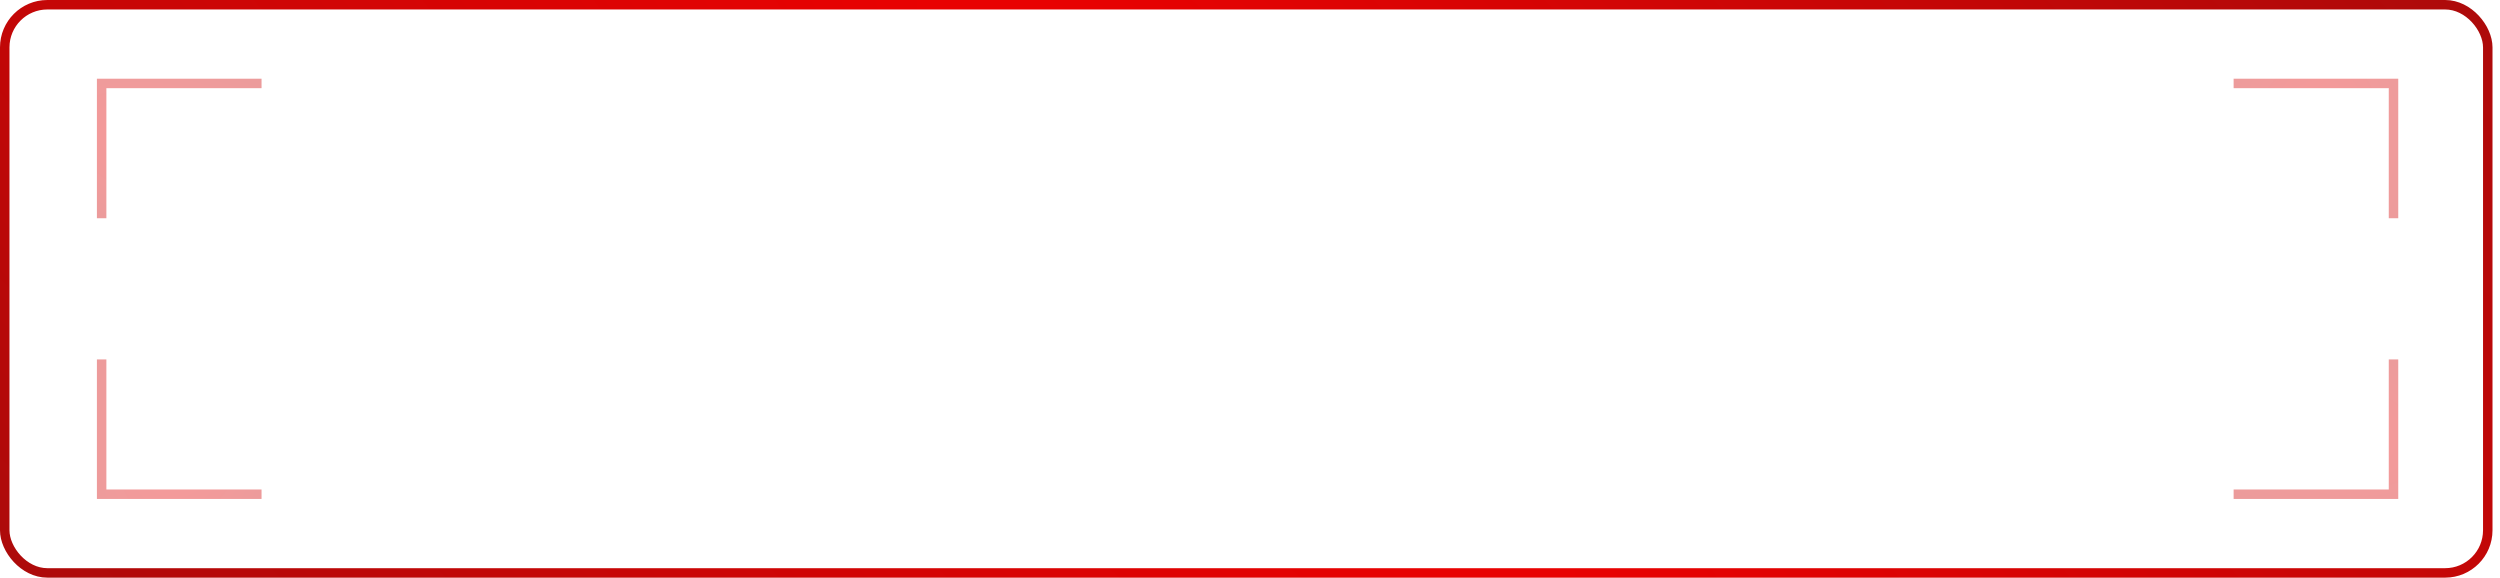 <?xml version="1.0" encoding="UTF-8"?> <svg xmlns="http://www.w3.org/2000/svg" width="264" height="61" viewBox="0 0 264 61" fill="none"> <rect x="0.5" y="0.5" width="262.208" height="60" rx="4.5" stroke="url(#paint0_radial_0_194)"></rect> <path opacity="0.4" d="M10.734 23.045V8.811H27.619" stroke="url(#paint1_radial_0_194)"></path> <path opacity="0.4" d="M27.619 52.189H10.734L10.734 37.955" stroke="url(#paint2_radial_0_194)"></path> <path opacity="0.4" d="M235.87 8.811L252.755 8.811V23.045" stroke="url(#paint3_radial_0_194)"></path> <path opacity="0.4" d="M252.755 37.955V52.189H235.87" stroke="url(#paint4_radial_0_194)"></path> <defs> <radialGradient id="paint0_radial_0_194" cx="0" cy="0" r="1" gradientUnits="userSpaceOnUse" gradientTransform="translate(131.604 30.5) rotate(133.639) scale(137.97 575.589)"> <stop stop-color="#EE0101"></stop> <stop offset="1" stop-color="#9F0C0C"></stop> </radialGradient> <radialGradient id="paint1_radial_0_194" cx="0" cy="0" r="1" gradientUnits="userSpaceOnUse" gradientTransform="translate(19.177 15.928) rotate(104.691) scale(24.085 49.354)"> <stop stop-color="#EE0101"></stop> <stop offset="1" stop-color="#9F0C0C"></stop> </radialGradient> <radialGradient id="paint2_radial_0_194" cx="0" cy="0" r="1" gradientUnits="userSpaceOnUse" gradientTransform="translate(19.177 45.072) rotate(10.553) scale(28.114 42.282)"> <stop stop-color="#EE0101"></stop> <stop offset="1" stop-color="#9F0C0C"></stop> </radialGradient> <radialGradient id="paint3_radial_0_194" cx="0" cy="0" r="1" gradientUnits="userSpaceOnUse" gradientTransform="translate(244.312 15.928) rotate(-169.447) scale(28.114 42.282)"> <stop stop-color="#EE0101"></stop> <stop offset="1" stop-color="#9F0C0C"></stop> </radialGradient> <radialGradient id="paint4_radial_0_194" cx="0" cy="0" r="1" gradientUnits="userSpaceOnUse" gradientTransform="translate(244.312 45.072) rotate(-75.309) scale(24.085 49.354)"> <stop stop-color="#EE0101"></stop> <stop offset="1" stop-color="#9F0C0C"></stop> </radialGradient> </defs> </svg> 